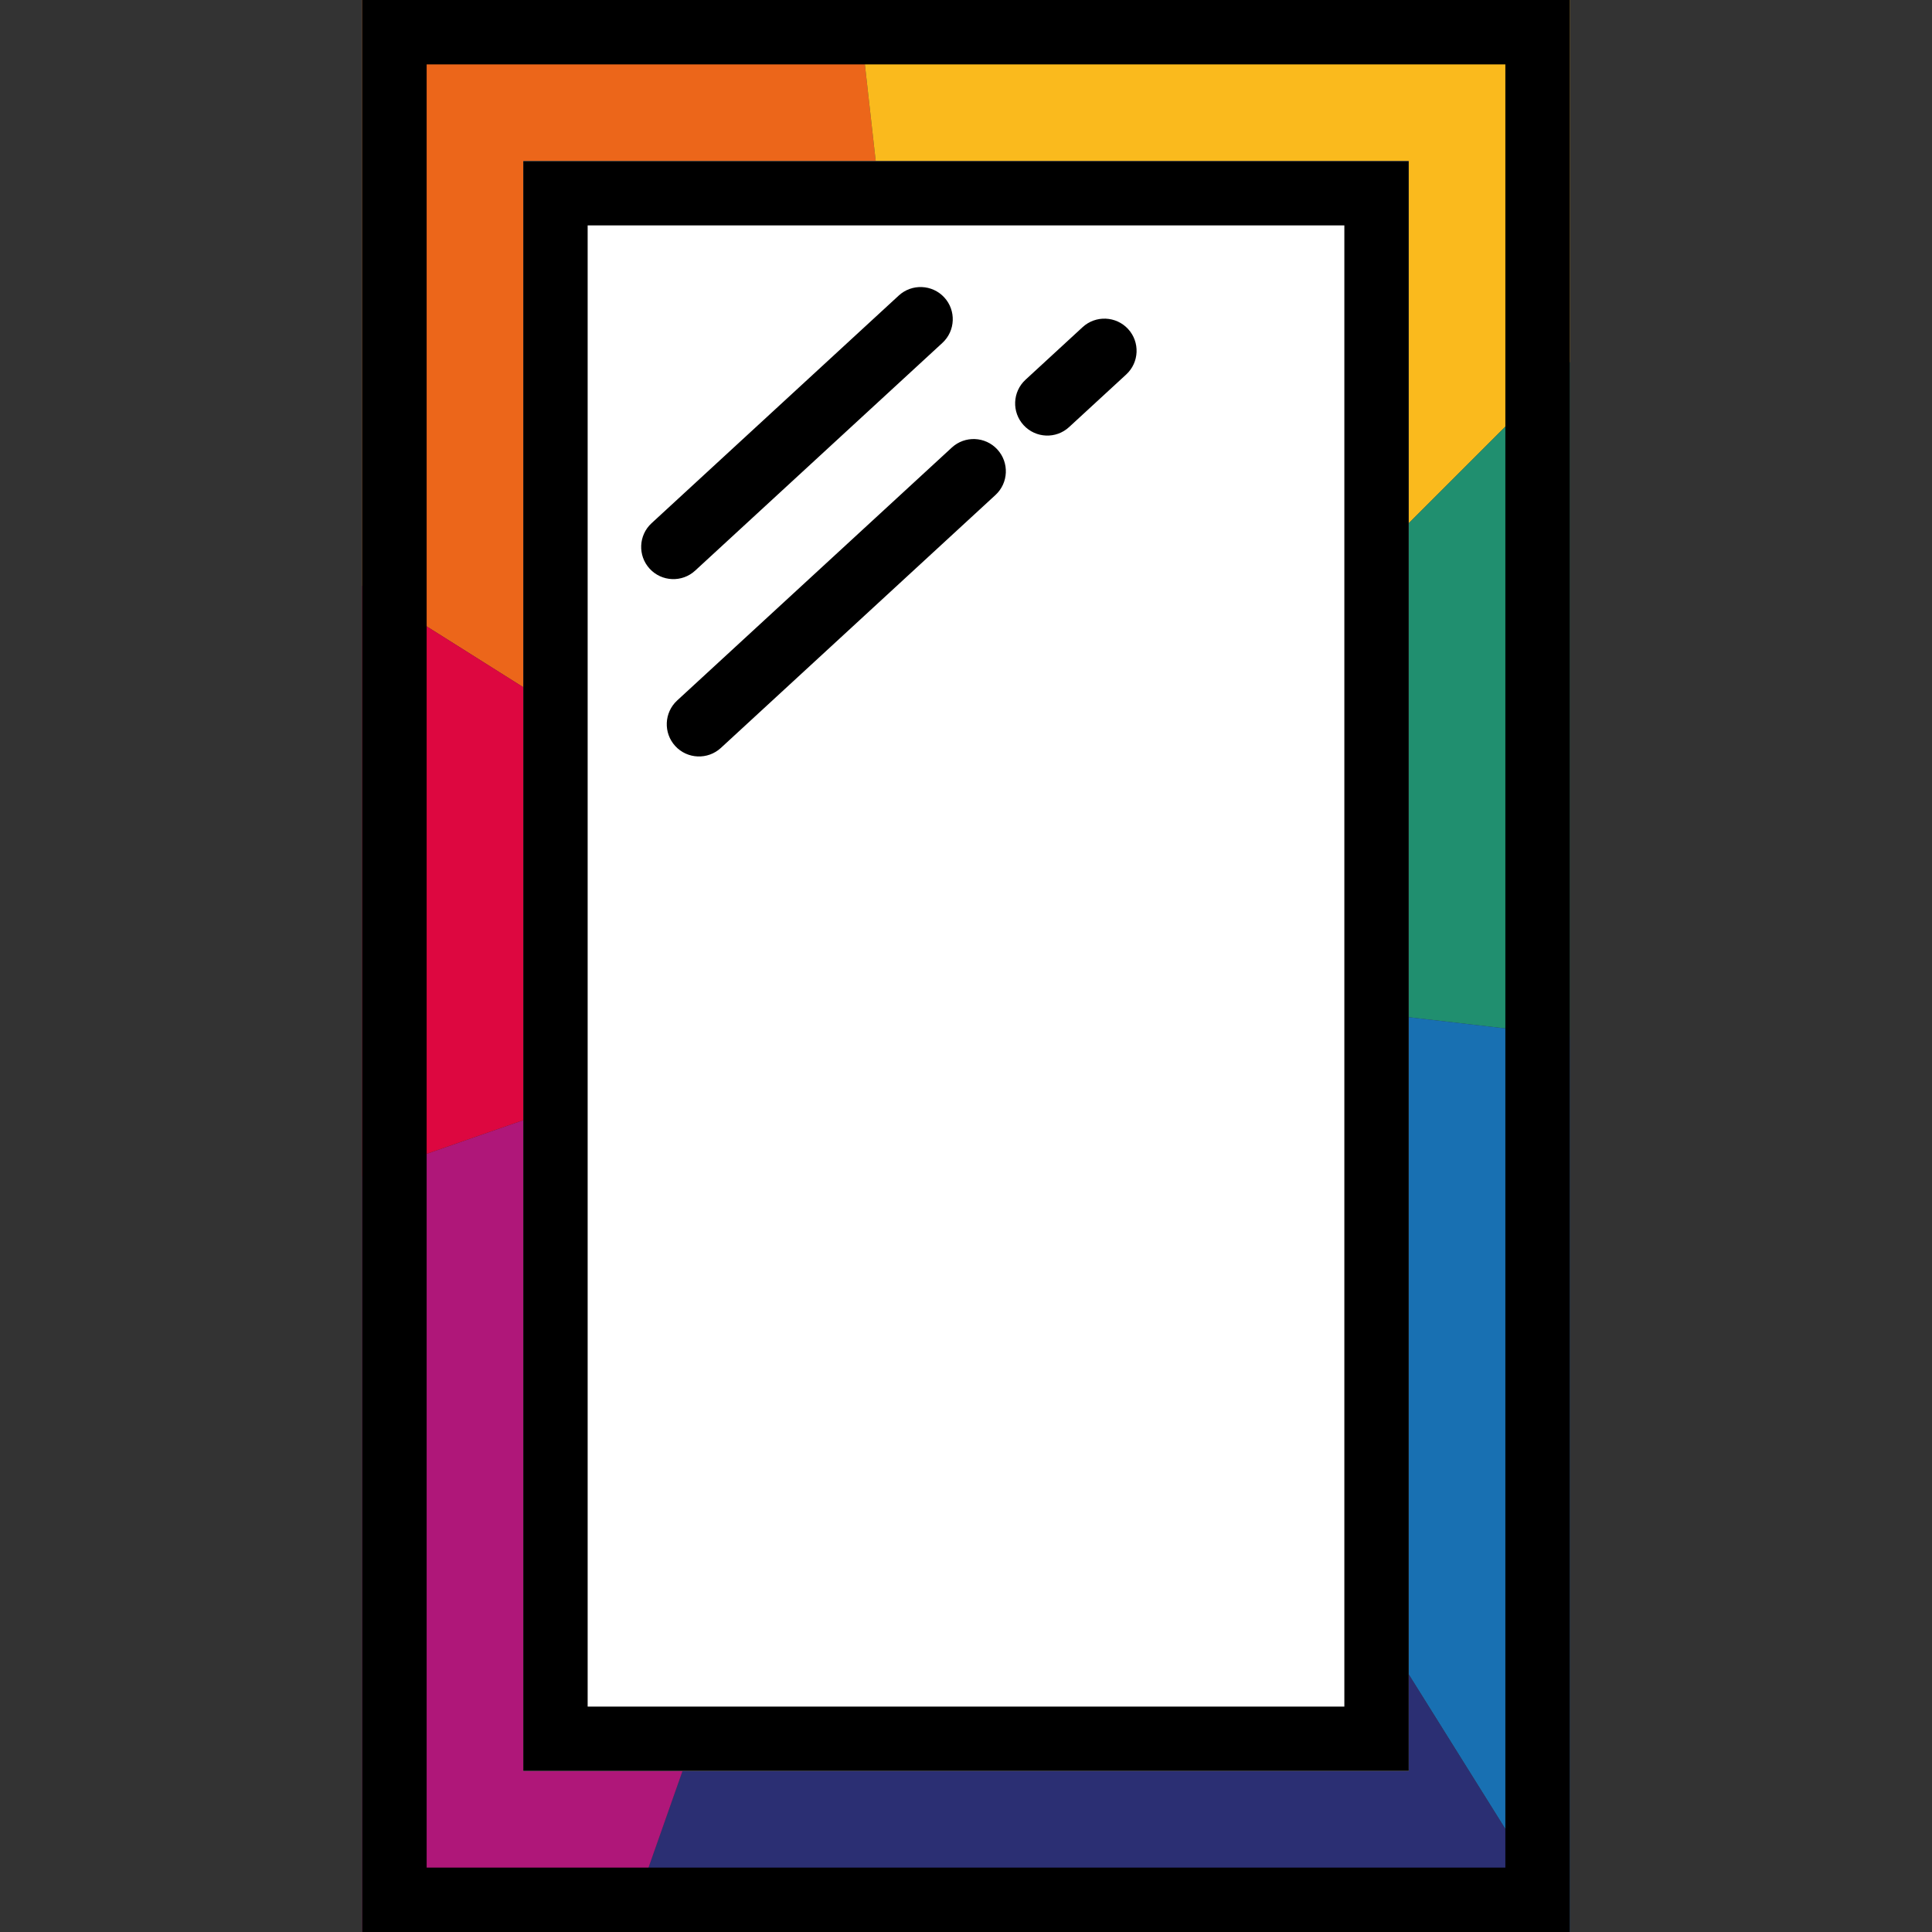 <?xml version="1.0" encoding="UTF-8" standalone="no"?><!DOCTYPE svg PUBLIC "-//W3C//DTD SVG 1.1//EN" "http://www.w3.org/Graphics/SVG/1.1/DTD/svg11.dtd"><svg width="100%" height="100%" viewBox="0 0 48 48" version="1.1" xmlns="http://www.w3.org/2000/svg" xmlns:xlink="http://www.w3.org/1999/xlink" xml:space="preserve" xmlns:serif="http://www.serif.com/" style="fill-rule:evenodd;clip-rule:evenodd;stroke-linejoin:round;stroke-miterlimit:2;"><rect x="0" y="0" width="48" height="48" fill="#333333" stroke="none"/><path id="Orange" d="M9,14.554l0,-14.554l12.308,0l2.692,24l-15,-9.446Z" style="fill:#ec661a;"/><path id="Gelb" d="M24,24l-2.692,-24l17.692,-0l-0,9l-15,15Z" style="fill:#faba1d;"/><path id="Grün" d="M39,9l-0,16.736l-15,-1.736l15,-15Z" style="fill:#208f6f;"/><path id="Blau" d="M39,48l-15,-24l15,1.736l-0,22.264Z" style="fill:#1870b2;"/><path id="Lila" d="M39,48l-23.452,-0l8.452,-24l15,24Z" style="fill:#2b2f73;"/><path id="Pink" d="M24,24l-8.452,24l-6.548,-0l0,-18.776l15,-5.224Z" style="fill:#af1779;"/><path id="Rot" d="M9,29.224l0,-14.67l15,9.446l-15,5.224Z" style="fill:#dd0740;"/><rect id="Fensterscheibe" x="13" y="4" width="22" height="40" style="fill:#fff;"/><path id="Fenster-1flg" serif:id="Fenster 1flg" d="M39,0l-0,48l-30,-0l0,-48l30,0Zm-1.6,1.6l-26.8,-0l0,44.8l26.8,0l0,-44.8Zm-2.4,2.4l-0,40l-22,-0l0,-40l22,0Zm-1.6,1.6l-18.8,-0l0,36.8l18.8,0l-0,-36.8Zm-6.838,5.01c-0.324,0.3 -0.831,0.279 -1.13,-0.046c-0.299,-0.325 -0.278,-0.831 0.047,-1.13l1.418,-1.306c0.325,-0.299 0.831,-0.278 1.13,0.046c0.299,0.325 0.278,0.831 -0.047,1.13l-1.418,1.306Zm-9.291,3.567c-0.324,0.299 -0.831,0.278 -1.13,-0.047c-0.299,-0.325 -0.278,-0.831 0.046,-1.13l6.142,-5.657c0.325,-0.299 0.832,-0.278 1.131,0.046c0.299,0.325 0.278,0.832 -0.047,1.131l-6.142,5.657Zm0.638,4.406c-0.326,0.299 -0.833,0.278 -1.132,-0.047c-0.299,-0.325 -0.279,-0.832 0.046,-1.132l6.824,-6.284c0.325,-0.3 0.832,-0.279 1.131,0.046c0.3,0.326 0.279,0.833 -0.046,1.132l-6.823,6.285Z"/></svg>